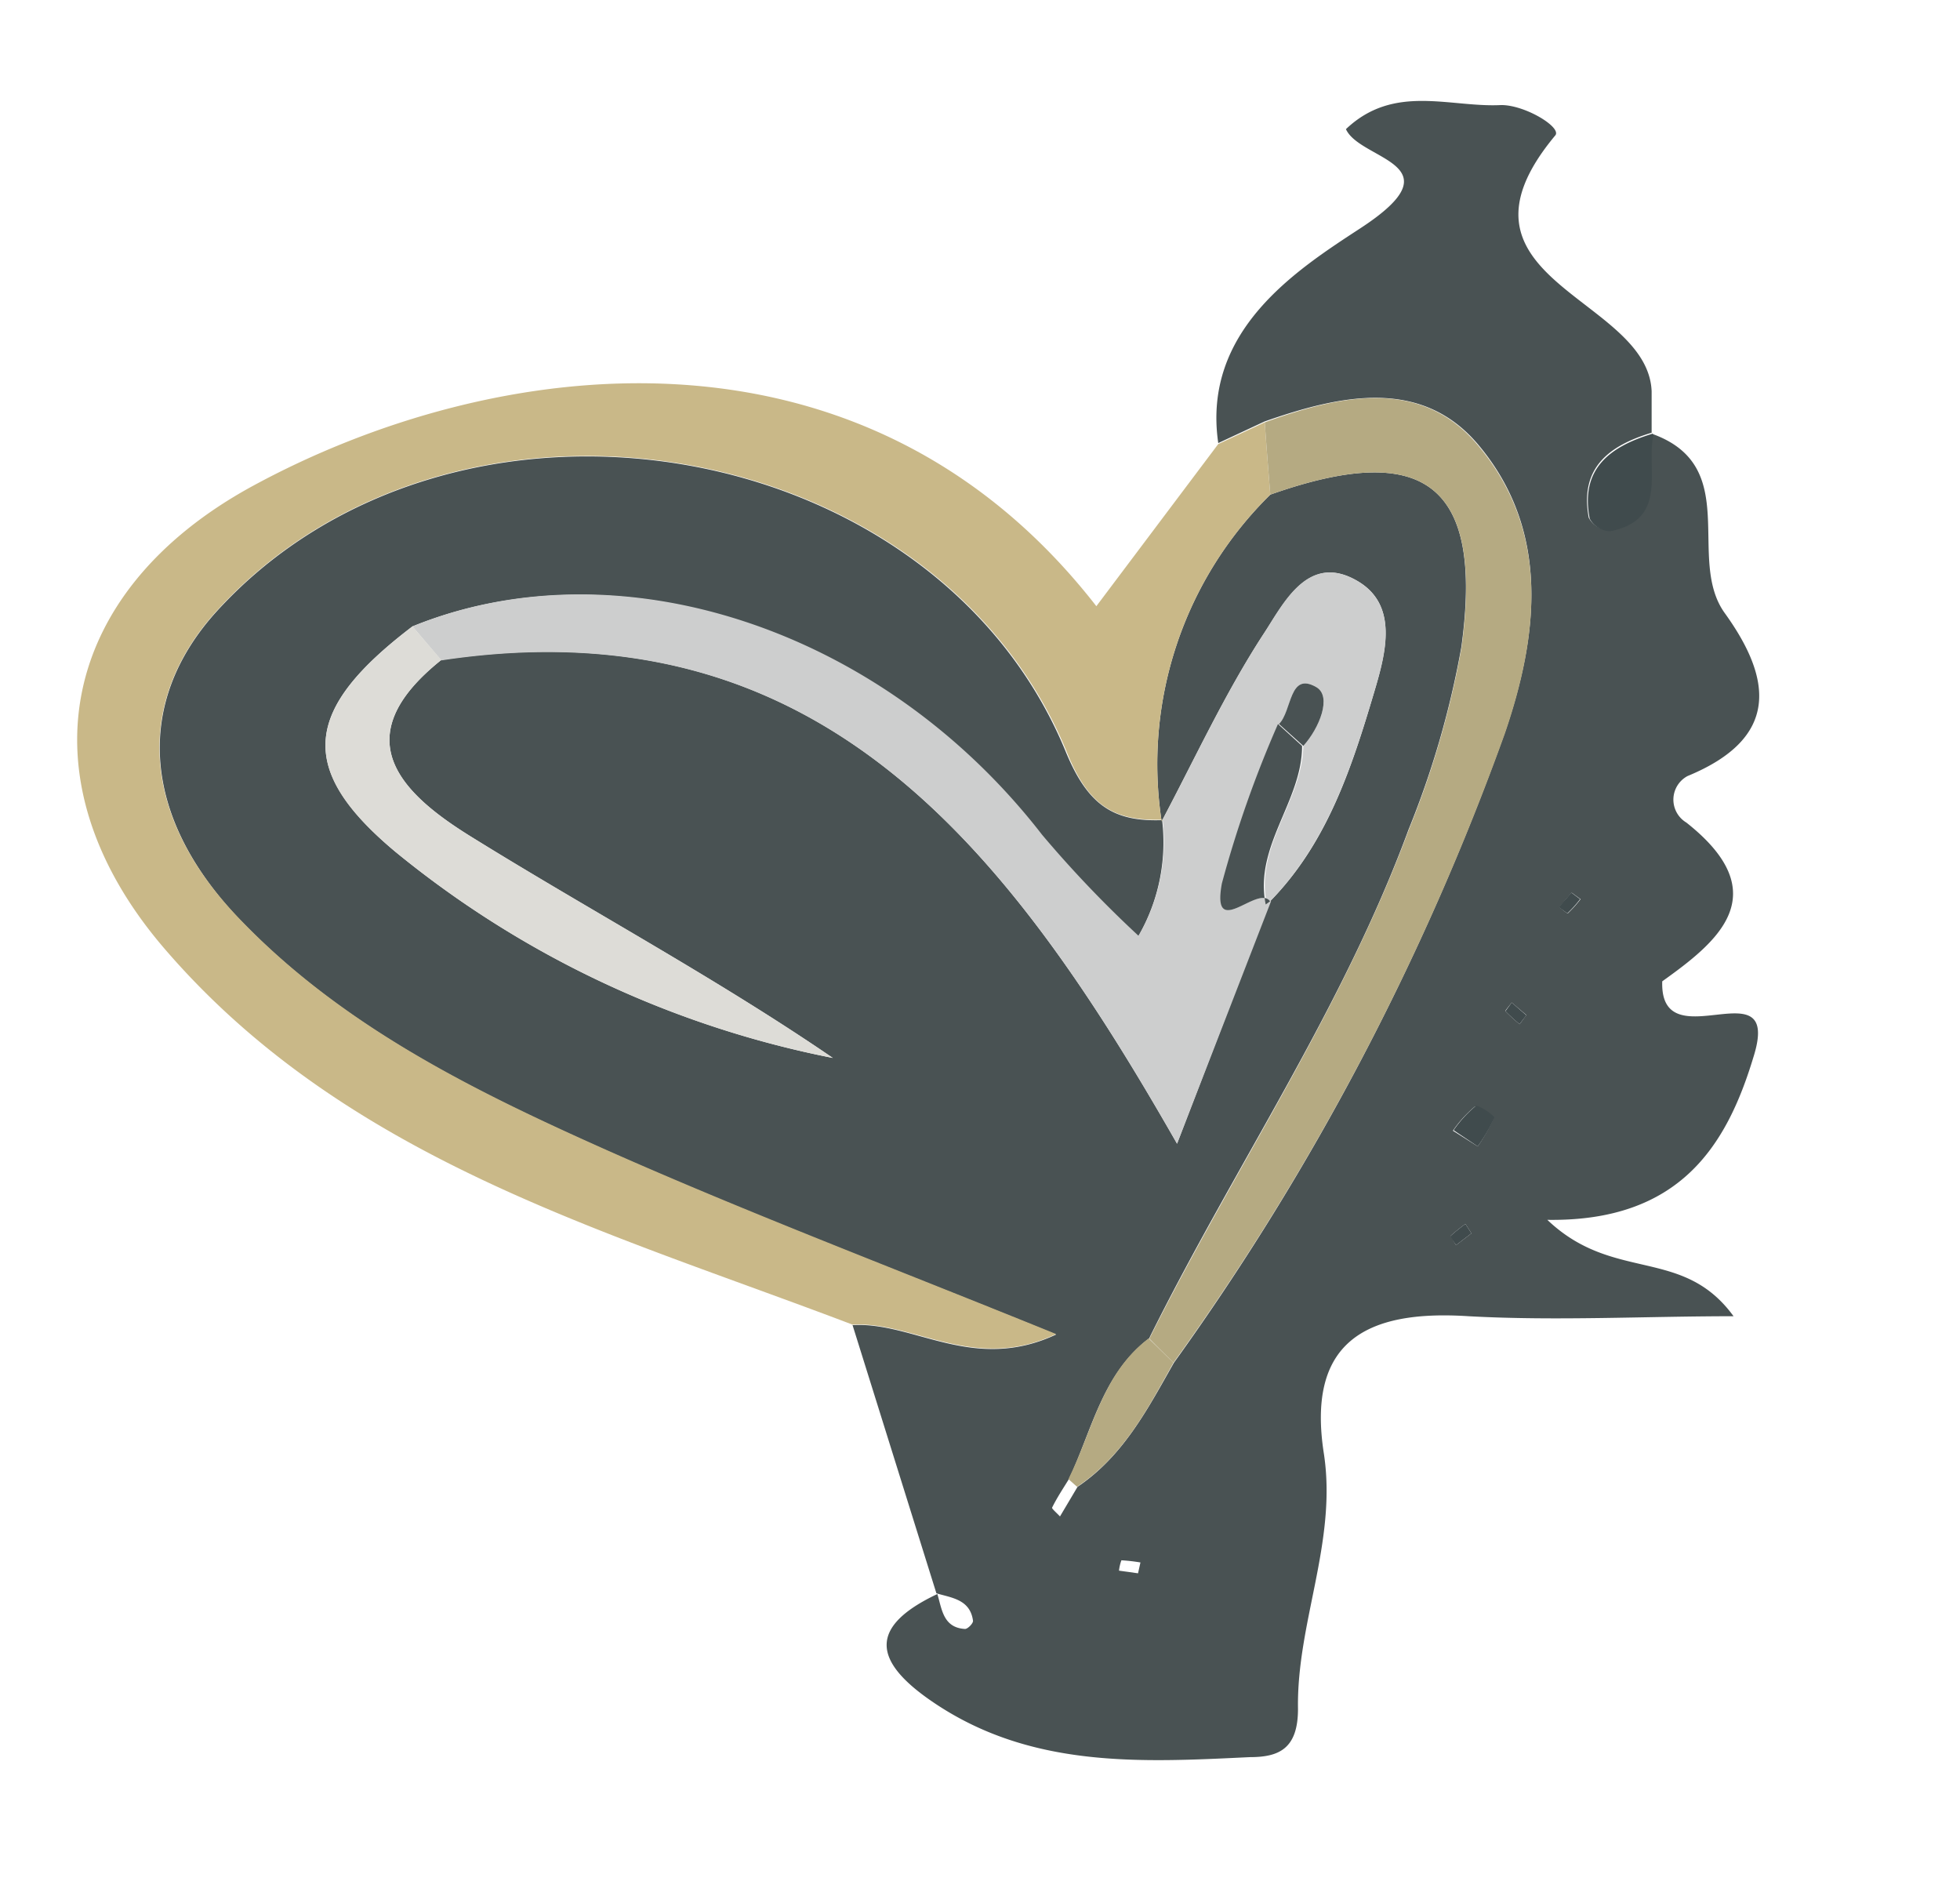 <?xml version="1.0" encoding="UTF-8"?> <svg xmlns="http://www.w3.org/2000/svg" id="Layer_1" data-name="Layer 1" viewBox="0 0 81.36 78.98"> <defs> <style>.cls-1{fill:#495253;}.cls-2{fill:#c9b888;}.cls-3{fill:#cdcece;}.cls-4{fill:#b5aa82;}.cls-5{fill:#dddcd7;}.cls-6{fill:#404b4d;}</style> </defs> <path class="cls-1" d="M38.87,66.13,35.39,55c2.55-.15,5,2,8.45.39-6.72-2.73-12.74-5-18.62-7.62-5.56-2.48-11.06-5.18-15.35-9.69-4-4.24-4.3-8.94-.87-12.71,9.78-10.72,29.75-7.52,35.24,5.83.92,2.24,2,2.91,4,2.84a7.79,7.79,0,0,1-1,4.84,47.48,47.48,0,0,1-4-4.19C36.56,26.05,25.61,22.55,17.12,26c-4.5,3.42-4.86,5.88-.7,9.36a41.24,41.24,0,0,0,18.15,8.55c-4.84-3.31-10-6.07-14.93-9.13-2.95-1.81-5.4-4.13-1.32-7.39C34,25.05,41.83,35.15,48.86,47.47l3.86-10.06-.13.13c2.48-2.45,3.51-5.64,4.46-8.84.48-1.63,1-3.6-.71-4.59-2.06-1.2-3.08,1-3.9,2.22-1.6,2.46-2.84,5.16-4.22,7.76a15.68,15.68,0,0,1,4.51-13.56c6.42-2.27,8.86-.42,7.93,6.33a37.6,37.6,0,0,1-2.19,7.57c-2.75,7.47-7.24,14-10.77,21.12-1.94,1.47-2.37,3.81-3.33,5.84-.24.39-.5.78-.7,1.19,0,.05.22.24.33.36l.73-1.23c1.9-1.28,2.91-3.23,4-5.15A106,106,0,0,0,62.46,30.43c1.42-4.13,1.87-8.41-1.07-11.94-2.37-2.85-5.76-2.09-8.89-1l-1.93.9c-.68-4.67,3.26-7.19,5.89-8.91,4.14-2.7,0-2.81-.59-4.12,2-1.9,4.31-.89,6.45-1,1,0,2.52.93,2.24,1.26-5,6,3.84,6.69,4,10.62,0,.58,0,1.15,0,1.72-1.75.53-3,1.44-2.61,3.53a1,1,0,0,0,.85.52c2.42-.5,1.49-2.54,1.79-4,3.74,1.35,1.39,5.18,3,7.43,2,2.77,2.27,5.2-1.54,6.77a1.11,1.11,0,0,0-.05,1.93c3.8,3,1.22,5-1,6.59C68.89,44.1,74,40,72.79,43.86c-1.11,3.68-3.05,6.85-8.56,6.77,2.75,2.62,5.61,1.09,7.73,4-3.68,0-7.37.2-11,0-4.29-.28-6.74,1.08-6,5.74.54,3.65-1.14,7-1.08,10.56,0,1.67-.81,2-2,2-4.56.22-9.13.47-13.19-2.31-2.47-1.69-2.63-3.11.22-4.46.19.63.24,1.4,1.15,1.45.11,0,.34-.23.33-.34C40.27,66.38,39.5,66.32,38.87,66.13ZM61.34,47.58A6.55,6.55,0,0,0,62,46.41c0-.07-.66-.56-.78-.48a5,5,0,0,0-.91,1Zm-.26,3.61-.25-.39a8,8,0,0,0-.62.5s.15.25.23.38Zm2.28-9.06-.61-.52c-.09.13-.28.34-.26.36a7.55,7.55,0,0,0,.59.54ZM47.24,65.3l.1-.45a7.35,7.35,0,0,0-.79-.09,1.8,1.8,0,0,0-.1.43Zm18-28.25-.52.6c.13.09.34.28.36.26a5,5,0,0,0,.53-.59Z"></path> <path class="cls-2" d="M50.57,18.43l1.93-.9c.07,1,.15,2,.23,3a15.68,15.68,0,0,0-4.51,13.56l.05-.07c-2.06.07-3.11-.6-4-2.84C38.75,17.83,18.78,14.63,9,25.35c-3.43,3.77-3.17,8.47.87,12.71,4.29,4.51,9.79,7.21,15.35,9.69,5.88,2.61,11.9,4.89,18.62,7.62-3.41,1.61-5.9-.54-8.45-.39-10.25-3.9-21.06-6.85-28.6-15.65C.9,32.44,2.35,24.59,10.51,20.16c9.93-5.39,25.27-7.5,35,5Z"></path> <path class="cls-3" d="M48.22,34.09c1.38-2.6,2.62-5.3,4.22-7.76.82-1.26,1.84-3.42,3.9-2.22,1.72,1,1.19,3,.71,4.59-.95,3.2-2,6.39-4.46,8.84-.52-2.43,1.47-4.28,1.51-6.58.67-.74,1.2-2.06.54-2.44-1.14-.66-1,1-1.55,1.53a46.52,46.52,0,0,0-2.33,6.62c-.48,2.41,1.45,0,2,.74L48.86,47.47C41.83,35.15,34,25.05,18.32,27.41L17.12,26c8.49-3.47,19.44,0,26.14,8.65a47.48,47.48,0,0,0,4,4.19,7.79,7.79,0,0,0,1-4.84Z"></path> <path class="cls-4" d="M52.73,20.53c-.08-1-.16-2-.23-3,3.13-1.13,6.52-1.89,8.89,1,2.94,3.53,2.49,7.81,1.07,11.94A106,106,0,0,1,48.71,56.56c-.34-.34-.68-.67-1-1,3.53-7.07,8-13.65,10.77-21.12a37.6,37.6,0,0,0,2.19-7.57C61.59,20.11,59.15,18.26,52.73,20.53Z"></path> <path class="cls-5" d="M17.12,26l1.2,1.39c-4.08,3.26-1.63,5.58,1.32,7.39,4.95,3.06,10.09,5.82,14.93,9.13a41.24,41.24,0,0,1-18.15-8.55C12.26,31.9,12.62,29.44,17.12,26Z"></path> <path class="cls-6" d="M68.63,18.05c-.3,1.48.63,3.52-1.79,4a1,1,0,0,1-.85-.52c-.41-2.09.86-3,2.61-3.53Z"></path> <path class="cls-4" d="M48.71,56.56c-1.07,1.92-2.08,3.87-4,5.15l-.36-.32c1-2,1.39-4.37,3.33-5.84Z"></path> <path class="cls-6" d="M61.34,47.58l-1-.67a5,5,0,0,1,.91-1c.12-.08.8.41.78.48A6.55,6.55,0,0,1,61.34,47.58Z"></path> <path class="cls-6" d="M61.08,51.19l-.64.49c-.08-.13-.26-.35-.23-.38a8,8,0,0,1,.62-.5Z"></path> <path class="cls-6" d="M63.36,42.14c-.09.12-.19.24-.28.37a7.55,7.55,0,0,1-.59-.54s.17-.23.26-.36Z"></path> <path class="cls-6" d="M65.23,37.05l.36.27a5,5,0,0,1-.53.59s-.23-.17-.36-.26Z"></path> <path class="cls-1" d="M52.72,37.41c-.51-.72-2.44,1.67-2-.74a46.52,46.52,0,0,1,2.33-6.62l1,.91c0,2.3-2,4.15-1.51,6.58Z"></path> <path class="cls-1" d="M53.09,30.05c.55-.54.41-2.19,1.55-1.53.66.38.13,1.7-.54,2.44Z"></path> </svg> 
